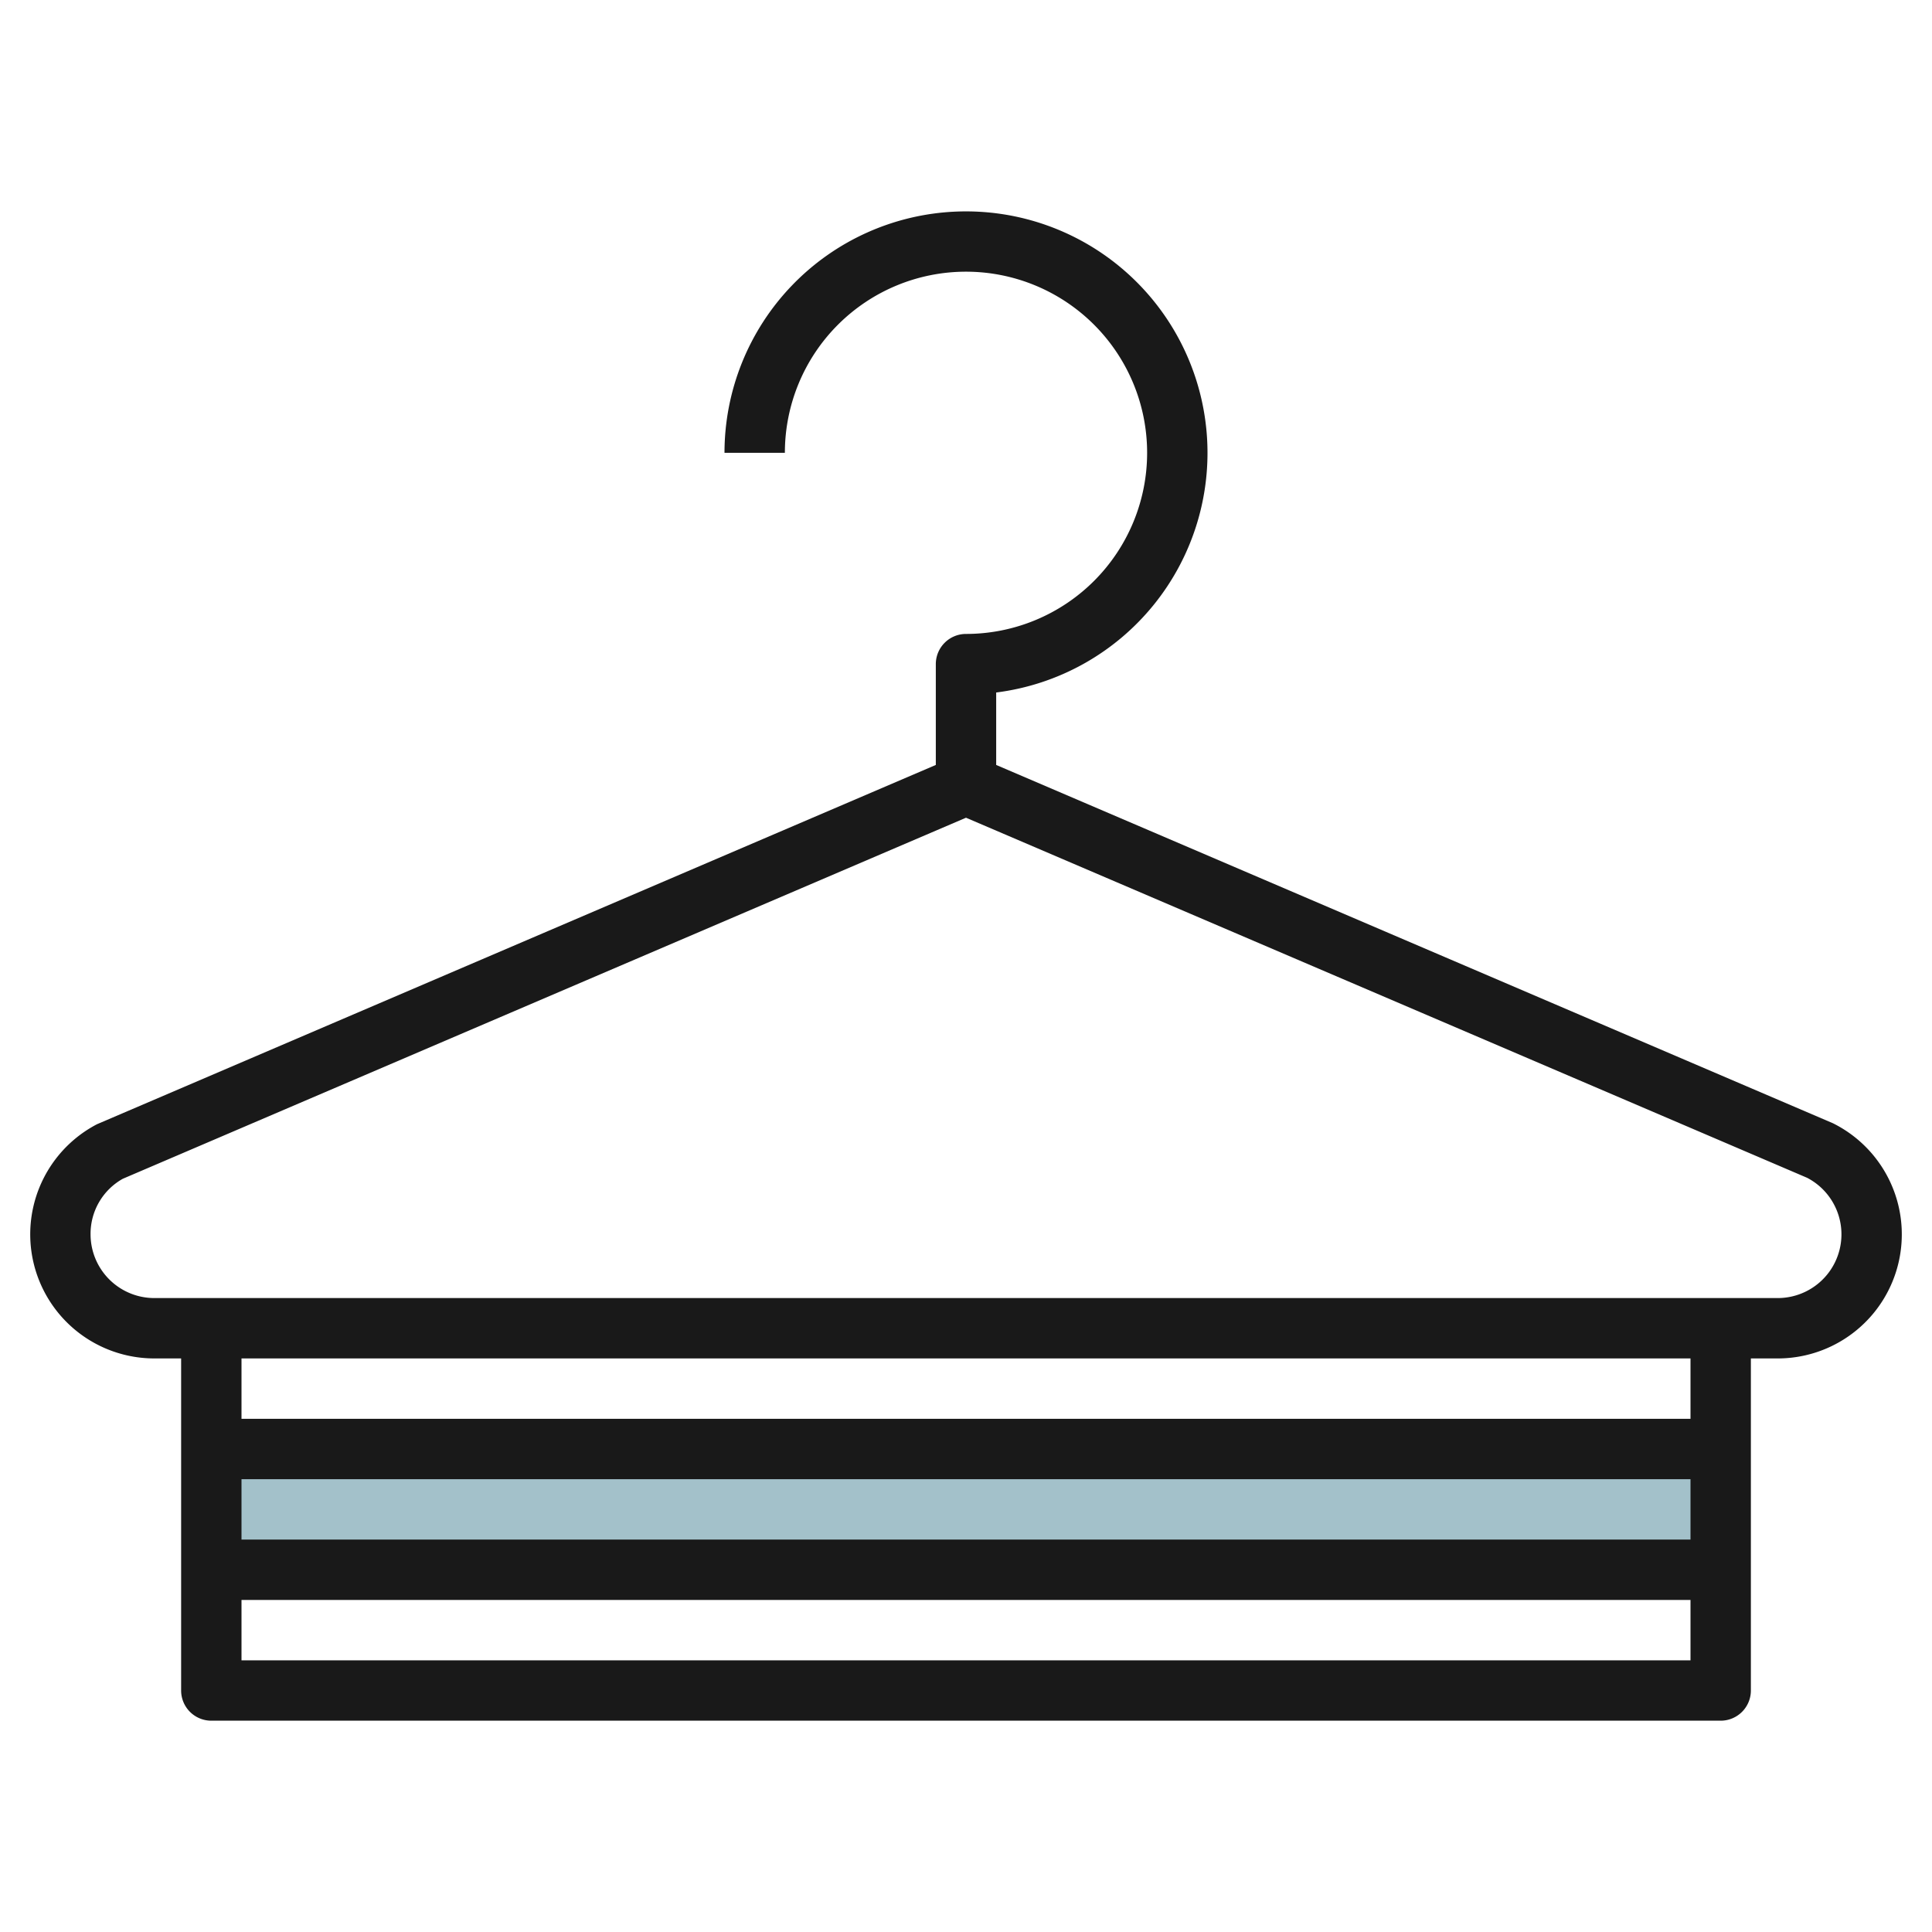 <svg id="Layer_3" height="512" viewBox="0 0 64 64" width="512" xmlns="http://www.w3.org/2000/svg" data-name="Layer 3"><path d="m7 48h50v4h-50z" fill="#a3c1ca"/><path d="m60.718 37.209-27.718-11.869v-2.4a8 8 0 1 0 -9-7.94h2a6 6 0 1 1 6 6 1 1 0 0 0 -1 1v3.34l-27.786 11.901a4.112 4.112 0 0 0 1.897 7.759h.889v11a1 1 0 0 0 1 1h50a1 1 0 0 0 1-1v-11h.889a4.11 4.11 0 0 0 1.829-7.791zm-52.718 11.791h48v2h-48zm0 6v-2h48v2zm48-8h-48v-2h48zm2.889-4h-53.778a2.113 2.113 0 0 1 -2.111-2.111 2.087 2.087 0 0 1 1.069-1.841l27.931-11.96 27.863 11.928a2.111 2.111 0 0 1 -.974 3.984z" fill="#191919"/></svg>